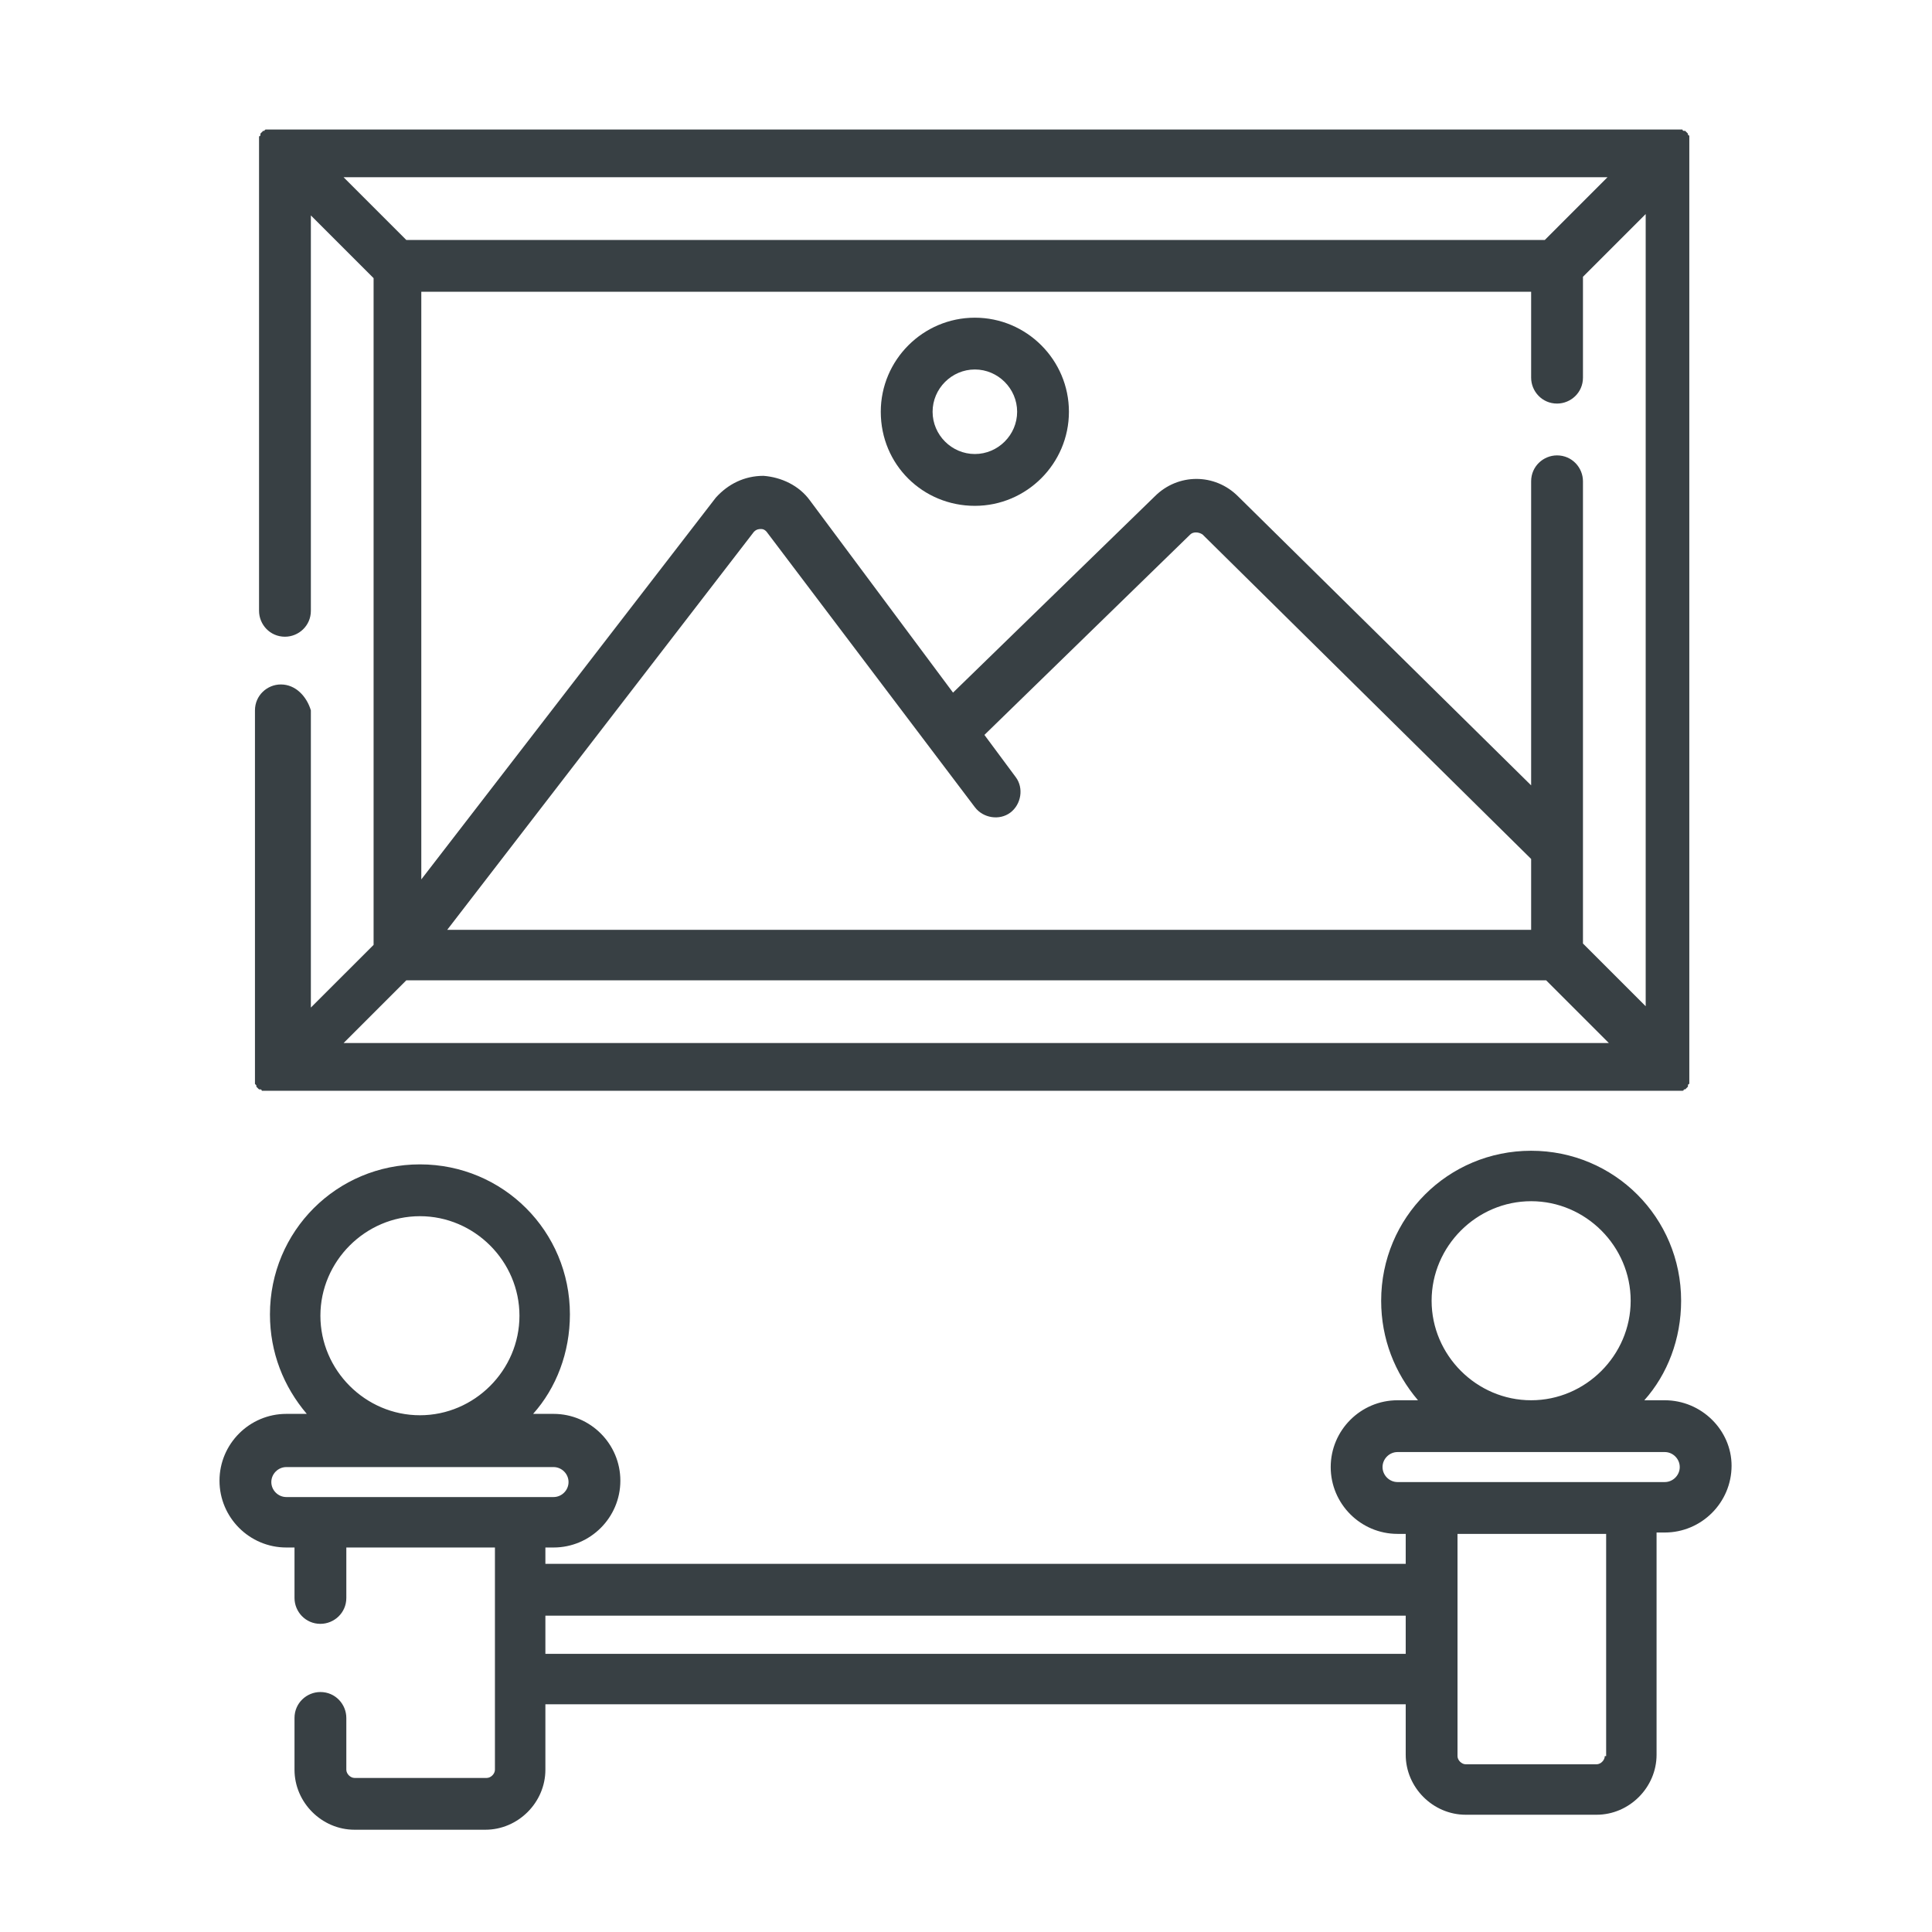 <svg width="62" height="62" viewBox="0 0 62 62" fill="none" xmlns="http://www.w3.org/2000/svg">
<path d="M9.013 21.965C8.576 21.965 8.182 22.315 8.182 22.796V34.26C8.182 34.303 8.182 34.303 8.182 34.347V34.391V34.435V34.478V34.522V34.566V34.61V34.653V34.697C8.182 34.697 8.182 34.697 8.182 34.741V34.785C8.182 34.785 8.182 34.785 8.226 34.828C8.226 34.828 8.226 34.828 8.226 34.872L8.269 34.916L8.313 34.96C8.313 34.96 8.313 34.96 8.357 34.96C8.357 34.96 8.401 34.96 8.401 35.004H8.444H8.488H8.532H8.576H8.62H8.663H8.707H8.751H8.795H8.838C8.882 35.004 8.882 35.004 8.926 35.004H53.468C53.511 35.004 53.511 35.004 53.555 35.004H53.599H53.643H53.687H53.73H53.774H53.818H53.862H53.905C53.905 35.004 53.905 35.004 53.949 35.004C53.993 35.004 53.993 35.004 53.993 35.004C53.993 35.004 54.037 35.004 54.037 34.96C54.037 34.96 54.037 34.96 54.08 34.96L54.124 34.916L54.168 34.872C54.168 34.872 54.168 34.872 54.168 34.828C54.168 34.828 54.168 34.785 54.212 34.785V34.741V34.697V34.653V34.61V34.566V34.522V34.478V34.435V34.391V34.347C54.212 34.303 54.212 34.303 54.212 34.26V4.9C54.212 4.857 54.212 4.857 54.212 4.813V4.769V4.725V4.682V4.638V4.594V4.55V4.507V4.463V4.419V4.375C54.212 4.375 54.212 4.332 54.168 4.332C54.168 4.332 54.168 4.332 54.168 4.288L54.124 4.244L54.08 4.2C54.08 4.2 54.08 4.2 54.037 4.2C54.037 4.2 53.993 4.2 53.993 4.157H53.949C53.949 4.157 53.949 4.157 53.905 4.157H53.862H53.818H53.774H53.73C53.73 4.157 53.73 4.157 53.687 4.157H53.643H53.599H53.555H53.511H9.013H8.97H8.926H8.882H8.838H8.795H8.751H8.707H8.663H8.62H8.576H8.532C8.532 4.157 8.488 4.157 8.488 4.2C8.488 4.2 8.488 4.2 8.444 4.2L8.401 4.244L8.357 4.288C8.357 4.288 8.357 4.288 8.357 4.332C8.357 4.332 8.357 4.375 8.313 4.375V4.419V4.463V4.507V4.55V4.594V4.638V4.682V4.725V4.769V4.813C8.313 4.857 8.313 4.9 8.313 4.9V19.602C8.313 20.04 8.663 20.433 9.145 20.433C9.582 20.433 9.976 20.083 9.976 19.602V6.913L11.989 8.926V30.322L9.976 32.334V22.796C9.845 22.358 9.495 21.965 9.013 21.965ZM49.574 7.701H13.039L11.026 5.688H51.586L49.574 7.701ZM13.52 9.363H49.136V12.12C49.136 12.557 49.486 12.951 49.967 12.951C50.405 12.951 50.799 12.601 50.799 12.12V8.882L52.812 6.869V32.291L50.799 30.278V15.445C50.799 15.008 50.449 14.614 49.967 14.614C49.53 14.614 49.136 14.964 49.136 15.445V25.203L39.729 15.927C38.985 15.183 37.804 15.183 37.06 15.927L30.584 22.227L25.99 16.058C25.64 15.576 25.071 15.314 24.502 15.27C23.89 15.27 23.365 15.533 22.971 15.97L13.52 28.221V9.363ZM31.284 25.903C31.547 26.253 32.072 26.34 32.422 26.078C32.772 25.815 32.859 25.29 32.597 24.94L31.591 23.584L38.197 17.152C38.285 17.064 38.46 17.064 38.591 17.152L49.136 27.565V29.84H14.351L24.196 17.064C24.284 16.977 24.371 16.977 24.415 16.977C24.459 16.977 24.546 16.977 24.634 17.108L31.284 25.903ZM13.039 31.459H49.617L51.63 33.472H11.026L13.039 31.459Z" fill="#384044"/>
<path d="M53.424 44.936H52.768C53.512 44.104 53.949 42.967 53.949 41.742C53.949 39.073 51.805 36.929 49.136 36.929C46.467 36.929 44.323 39.073 44.323 41.742C44.323 42.967 44.761 44.061 45.505 44.936H44.848C43.667 44.936 42.704 45.898 42.704 47.08C42.704 48.261 43.667 49.224 44.848 49.224H45.111V50.186H17.502V49.661H17.764C18.946 49.661 19.908 48.699 19.908 47.517C19.908 46.336 18.946 45.373 17.764 45.373H17.108C17.852 44.542 18.289 43.404 18.289 42.179C18.289 39.51 16.145 37.366 13.476 37.366C10.807 37.366 8.663 39.51 8.663 42.179C8.663 43.404 9.101 44.498 9.845 45.373H9.188C8.007 45.373 7.044 46.336 7.044 47.517C7.044 48.699 8.007 49.661 9.188 49.661H9.451V51.28C9.451 51.718 9.801 52.111 10.282 52.111C10.72 52.111 11.114 51.761 11.114 51.28V49.661H15.883V51.018V53.905V56.793C15.883 56.925 15.752 57.056 15.62 57.056H11.376C11.245 57.056 11.114 56.925 11.114 56.793V55.131C11.114 54.693 10.764 54.299 10.282 54.299C9.845 54.299 9.451 54.649 9.451 55.131V56.793C9.451 57.843 10.326 58.718 11.376 58.718H15.576C16.627 58.718 17.502 57.843 17.502 56.793V54.693H45.111V56.312C45.111 57.362 45.986 58.237 47.036 58.237H51.236C52.286 58.237 53.161 57.362 53.161 56.312V49.18H53.424C54.605 49.18 55.568 48.217 55.568 47.036C55.568 45.898 54.605 44.936 53.424 44.936ZM10.282 42.223C10.282 40.473 11.726 39.029 13.476 39.029C15.226 39.029 16.67 40.473 16.67 42.223C16.67 43.973 15.226 45.417 13.476 45.417C11.726 45.417 10.282 43.973 10.282 42.223ZM10.282 48.042H9.188C8.926 48.042 8.707 47.824 8.707 47.561C8.707 47.298 8.926 47.08 9.188 47.08H17.764C18.027 47.08 18.245 47.298 18.245 47.561C18.245 47.824 18.027 48.042 17.764 48.042H16.67H10.282ZM45.942 41.742C45.942 39.992 47.386 38.548 49.136 38.548C50.886 38.548 52.33 39.992 52.33 41.742C52.33 43.492 50.886 44.936 49.136 44.936C47.386 44.936 45.942 43.492 45.942 41.742ZM17.502 51.849H45.111V53.074H17.502V51.849ZM51.499 56.356C51.499 56.487 51.368 56.618 51.236 56.618H47.036C46.905 56.618 46.773 56.487 46.773 56.356V53.905V51.018V49.224H51.543V56.356H51.499ZM53.424 47.561H52.33H45.942H44.848C44.586 47.561 44.367 47.342 44.367 47.08C44.367 46.817 44.586 46.598 44.848 46.598H53.424C53.687 46.598 53.905 46.817 53.905 47.08C53.905 47.342 53.687 47.561 53.424 47.561Z" fill="#384044"/>
<path d="M31.284 16.233C32.947 16.233 34.303 14.876 34.303 13.214C34.303 11.551 32.947 10.195 31.284 10.195C29.622 10.195 28.265 11.551 28.265 13.214C28.265 14.92 29.622 16.233 31.284 16.233ZM31.284 11.857C32.028 11.857 32.641 12.47 32.641 13.214C32.641 13.958 32.028 14.57 31.284 14.57C30.541 14.57 29.928 13.958 29.928 13.214C29.928 12.47 30.541 11.857 31.284 11.857Z" fill="#384044"/>
</svg>
